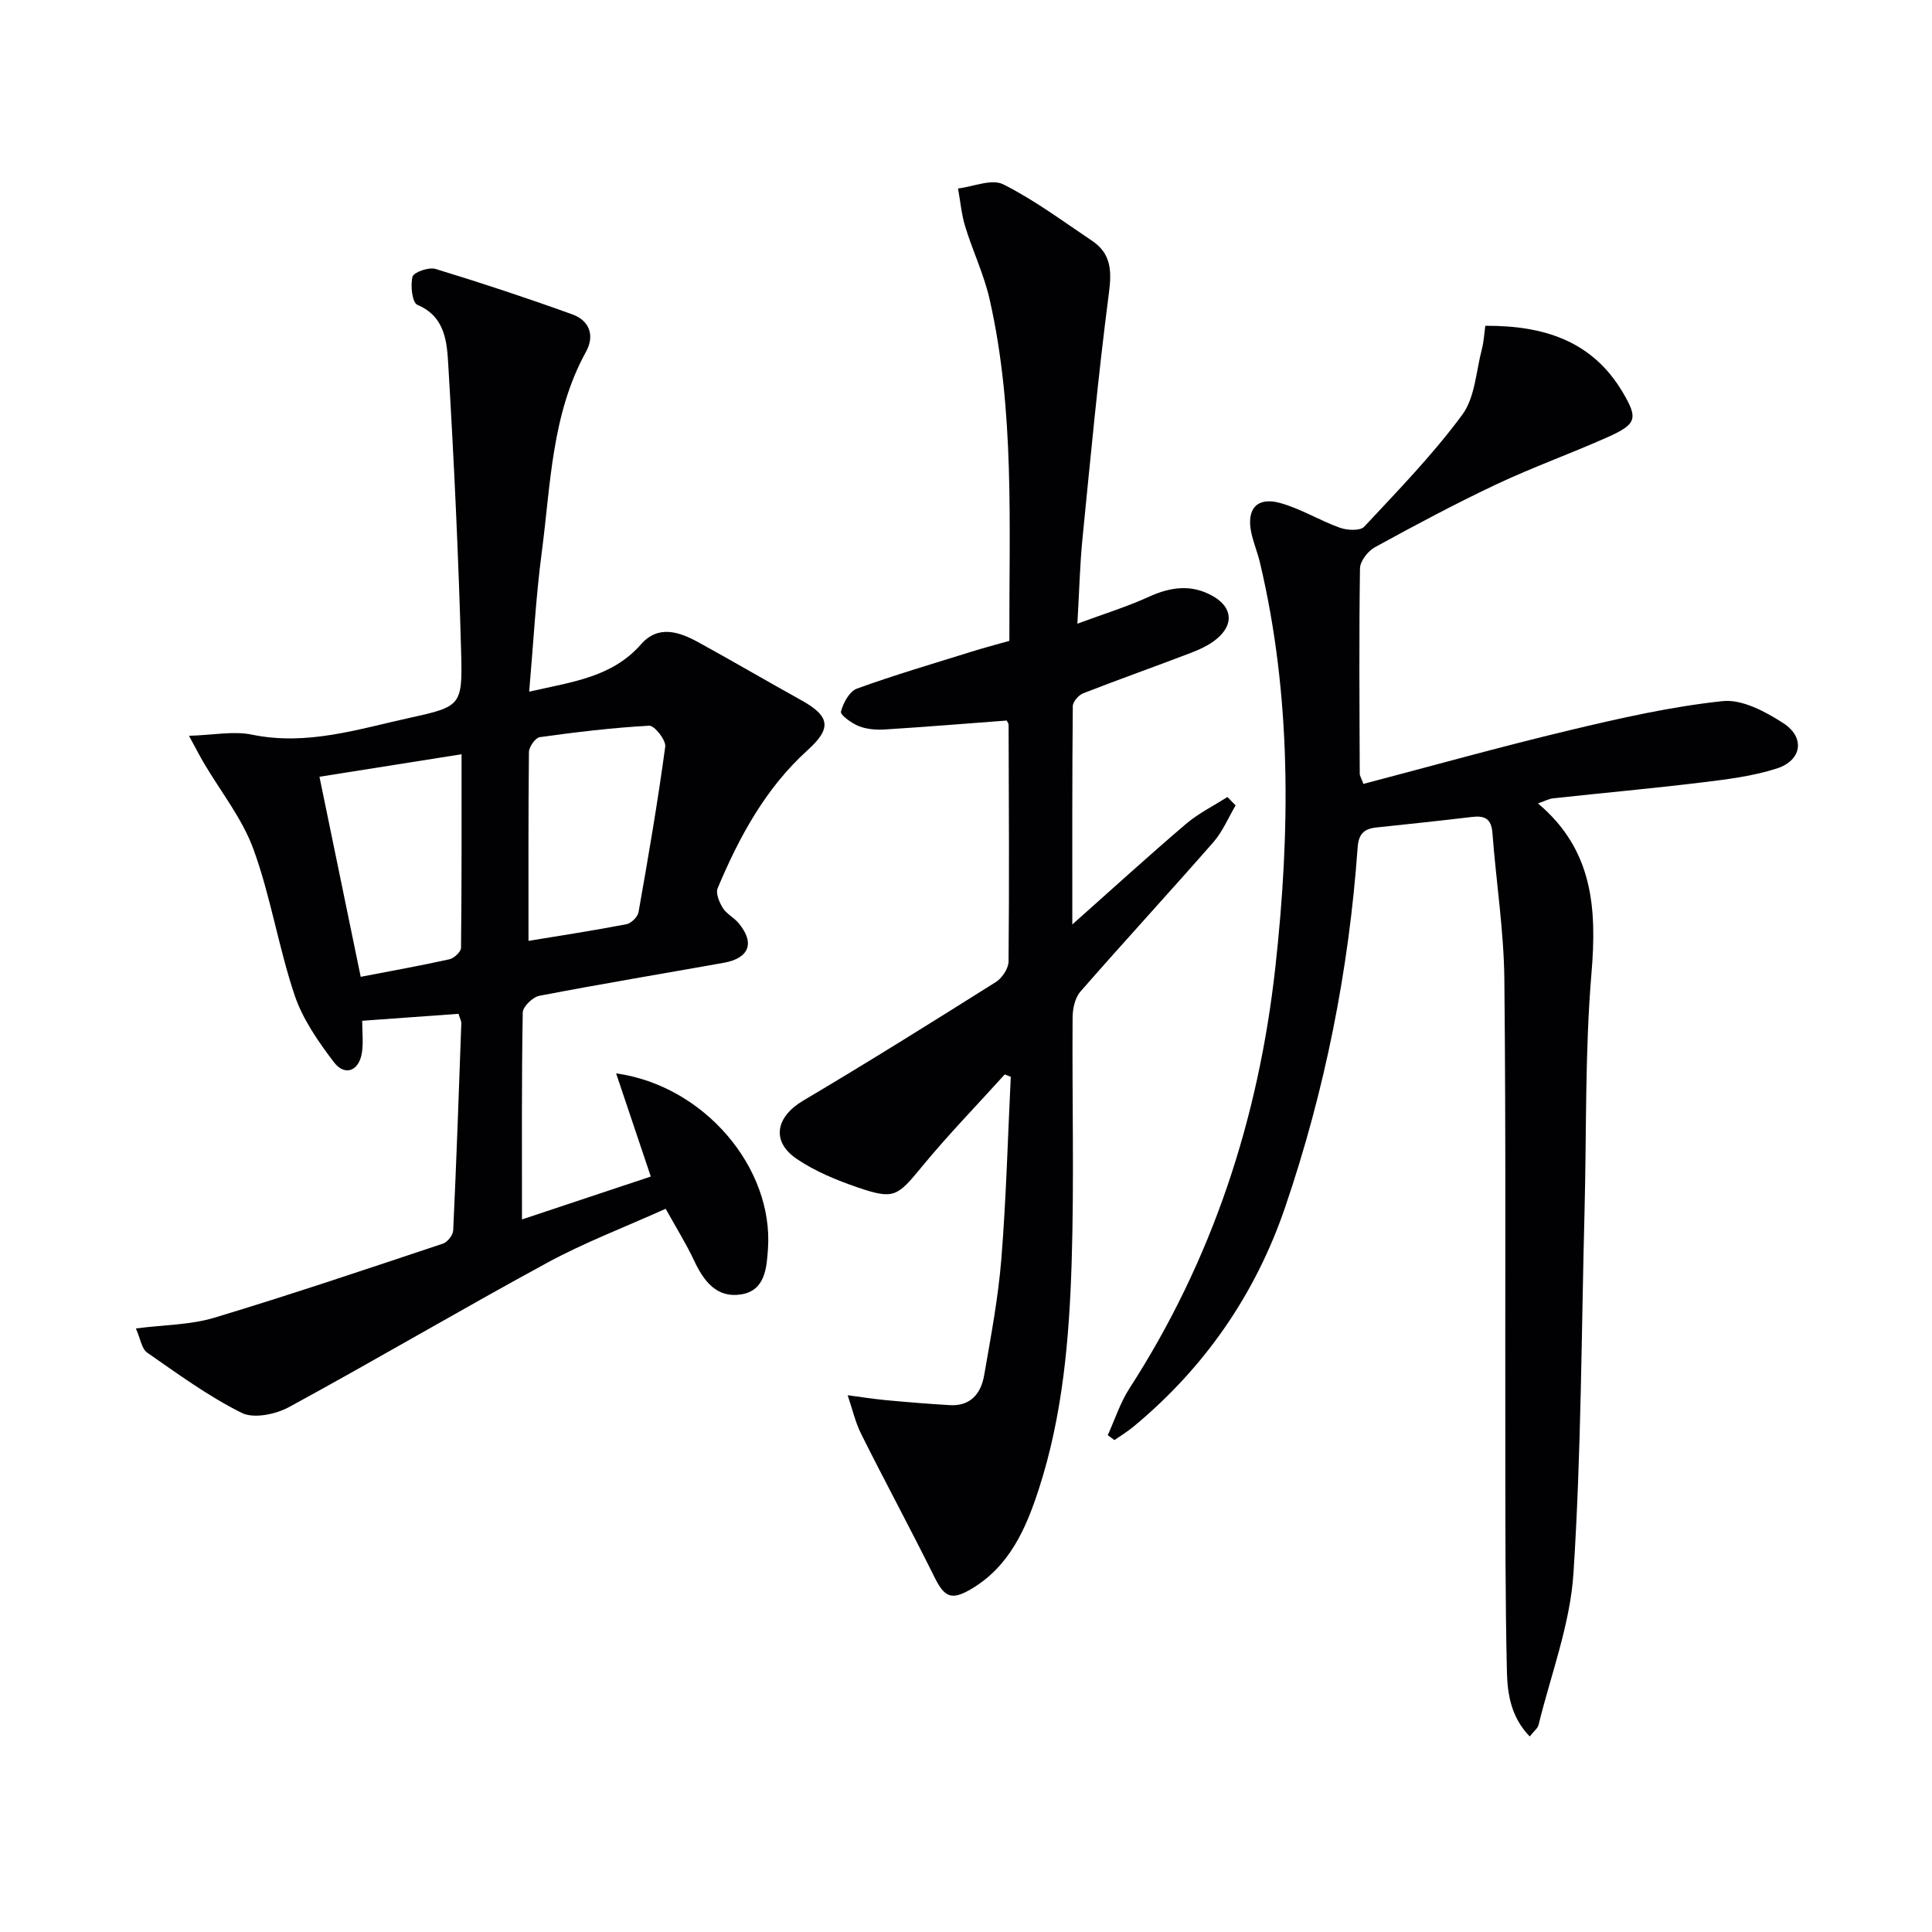 <svg enable-background="new 0 0 400 400" viewBox="0 0 400 400" xmlns="http://www.w3.org/2000/svg"><g fill="#010104"><path d="m108.07 252.47c9.32-3.1 17.79-5.92 26.67-8.88-2.41-7.16-4.72-14.02-7.18-21.36 18.28 2.56 32.6 19.57 31.44 36.33-.27 3.88-.55 8.62-5.53 9.43-5.03.82-7.74-2.68-9.73-6.93-1.66-3.54-3.75-6.88-5.92-10.8-8.56 3.86-16.8 6.98-24.47 11.15-17.95 9.75-35.55 20.14-53.49 29.9-2.77 1.51-7.32 2.46-9.82 1.21-6.9-3.43-13.22-8.07-19.59-12.49-1.11-.77-1.35-2.81-2.32-4.99 5.91-.76 11.32-.73 16.27-2.23 15.86-4.78 31.57-10.09 47.29-15.32.95-.31 2.1-1.78 2.14-2.76.67-14.28 1.17-28.57 1.68-42.86.02-.46-.26-.94-.58-1.97-6.48.47-13.02.94-19.94 1.44 0 2.36.26 4.53-.06 6.61-.59 3.8-3.53 4.95-5.81 1.95-3.23-4.25-6.45-8.88-8.13-13.87-3.32-9.89-4.94-20.36-8.49-30.14-2.32-6.4-6.82-12.01-10.33-17.98-.82-1.39-1.55-2.83-3.04-5.57 5.03-.15 9.21-1.03 13.03-.24 11.43 2.36 22.09-1.17 32.88-3.53 10.34-2.27 10.73-2.54 10.44-13.29-.54-19.92-1.48-39.84-2.67-59.73-.28-4.69-.58-9.97-6.4-12.44-1.06-.45-1.48-4.01-1-5.82.25-.94 3.37-2.03 4.76-1.61 9.52 2.9 18.97 6.03 28.33 9.41 3.51 1.27 4.7 4.34 2.82 7.75-7.14 12.96-7.3 27.46-9.16 41.54-1.23 9.33-1.72 18.77-2.6 28.82 8.9-2.03 17.15-2.96 23.16-9.81 3.56-4.06 7.89-2.6 11.86-.42 7.13 3.91 14.15 8.03 21.26 11.97 6.07 3.36 6.37 5.85 1.37 10.37-8.71 7.87-14.16 17.95-18.63 28.59-.44 1.05.34 2.91 1.07 4.08.76 1.22 2.26 1.96 3.22 3.09 3.48 4.11 2.3 7.32-3.05 8.27-12.72 2.27-25.47 4.39-38.16 6.83-1.37.26-3.41 2.25-3.43 3.46-.25 13.99-.16 27.98-.16 42.84zm1.35-57.67c6.25-1.03 13.27-2.11 20.25-3.44 1-.19 2.36-1.52 2.53-2.5 2.02-11.4 3.98-22.81 5.53-34.28.18-1.34-2.23-4.39-3.32-4.33-7.58.41-15.14 1.33-22.66 2.37-.9.13-2.22 2-2.24 3.07-.14 12.94-.09 25.88-.09 39.11zm-34.74 7.44c6.42-1.24 12.42-2.31 18.36-3.63.97-.22 2.4-1.54 2.41-2.37.15-13.27.11-26.54.11-40.08-10.1 1.6-19.66 3.11-29.42 4.66 2.82 13.71 5.66 27.47 8.54 41.42z"/><path d="m229.35 297.14c1.47-3.24 2.57-6.71 4.48-9.67 17.19-26.63 26.75-55.84 30.22-87.23 3.1-28.11 3.38-56.08-3.2-83.8-.5-2.1-1.36-4.12-1.8-6.23-1-4.86 1.2-7.38 5.96-6.08 4.27 1.17 8.18 3.62 12.39 5.13 1.52.54 4.2.69 5.04-.21 7.01-7.5 14.22-14.93 20.3-23.17 2.65-3.59 2.86-9 4.07-13.61.4-1.54.48-3.17.71-4.82 12.12-.06 22.12 3.11 28.43 13.74 3.23 5.45 2.94 6.61-3.09 9.31-7.58 3.39-15.43 6.19-22.93 9.72-8.57 4.04-16.95 8.52-25.26 13.07-1.45.79-3.08 2.88-3.1 4.39-.21 14.16-.1 28.33-.05 42.49 0 .45.31.9.76 2.13 14.22-3.73 28.38-7.7 42.68-11.11 10.46-2.5 21.03-4.9 31.69-6.03 4.04-.43 8.89 2.18 12.6 4.59 4.53 2.94 3.8 7.68-1.36 9.35-4.99 1.61-10.33 2.26-15.58 2.9-10.22 1.24-20.48 2.17-30.72 3.28-.93.1-1.81.59-3.17 1.06 11.38 9.56 12.21 21.67 11.08 35.13-1.38 16.39-1.01 32.93-1.44 49.4-.65 24.95-.68 49.95-2.29 74.84-.68 10.58-4.67 20.96-7.23 31.41-.17.71-.94 1.27-1.82 2.4-3.9-4-4.62-8.82-4.73-13.45-.35-14.95-.31-29.92-.33-44.88-.06-32.83.14-65.65-.2-98.48-.11-10.1-1.71-20.17-2.47-30.27-.22-2.94-1.6-3.62-4.23-3.3-6.59.79-13.2 1.48-19.8 2.18-2.49.26-3.67 1.29-3.87 4.09-1.82 25.47-6.77 50.36-15.01 74.52-6.15 18.03-16.67 33.23-31.39 45.43-1.24 1.03-2.63 1.87-3.96 2.8-.45-.35-.92-.68-1.38-1.02z"/><path d="m208.98 132.68c-.08-24.07 1.15-47.6-4.09-70.71-1.16-5.13-3.5-9.99-5.05-15.05-.78-2.55-1.01-5.26-1.49-7.9 3.16-.37 6.97-2.05 9.35-.86 6.45 3.23 12.33 7.63 18.37 11.67 3.96 2.65 4.13 6.19 3.52 10.82-2.21 16.96-3.8 34-5.49 51.02-.52 5.27-.64 10.57-1.04 17.46 5.54-2.05 10.31-3.52 14.82-5.58 4.55-2.08 8.93-2.63 13.32-.08 4.01 2.33 4.27 5.89.64 8.86-1.5 1.23-3.37 2.1-5.2 2.81-7.43 2.84-14.94 5.5-22.35 8.39-.96.37-2.17 1.75-2.18 2.67-.14 14.6-.1 29.21-.1 45.2 8.45-7.51 15.88-14.29 23.54-20.82 2.57-2.19 5.7-3.73 8.57-5.57.57.58 1.13 1.16 1.7 1.74-1.51 2.55-2.68 5.41-4.6 7.61-9.09 10.39-18.46 20.55-27.54 30.95-1.13 1.29-1.6 3.55-1.61 5.37-.12 16.83.33 33.67-.19 50.49-.49 15.93-1.84 31.86-6.82 47.18-2.65 8.15-6.06 15.93-13.91 20.6-4.16 2.47-5.6 1.76-7.66-2.39-4.93-9.93-10.2-19.69-15.16-29.6-1.27-2.53-1.9-5.38-2.83-8.09 2.65.35 5.29.77 7.95 1.02 4.4.41 8.8.77 13.21 1.03 4.31.25 6.45-2.44 7.1-6.19 1.39-8 2.91-16.02 3.56-24.1 1.01-12.53 1.33-25.12 1.95-37.69-.42-.16-.84-.33-1.25-.49-5.72 6.33-11.68 12.46-17.1 19.04-5.15 6.25-5.78 6.94-13.38 4.34-4.35-1.49-8.75-3.31-12.54-5.86-5.41-3.64-4.38-8.74 1.28-12.09 13.44-7.96 26.68-16.24 39.9-24.56 1.29-.81 2.61-2.8 2.63-4.25.16-16.33.06-32.66.01-48.99 0-.3-.25-.6-.39-.9-8.41.63-16.82 1.32-25.24 1.85-1.79.11-3.74-.04-5.38-.69-1.49-.59-3.88-2.33-3.7-3 .46-1.8 1.76-4.21 3.31-4.77 7.8-2.83 15.77-5.16 23.7-7.64 2.52-.79 5.07-1.46 7.86-2.25z"/></g></svg>